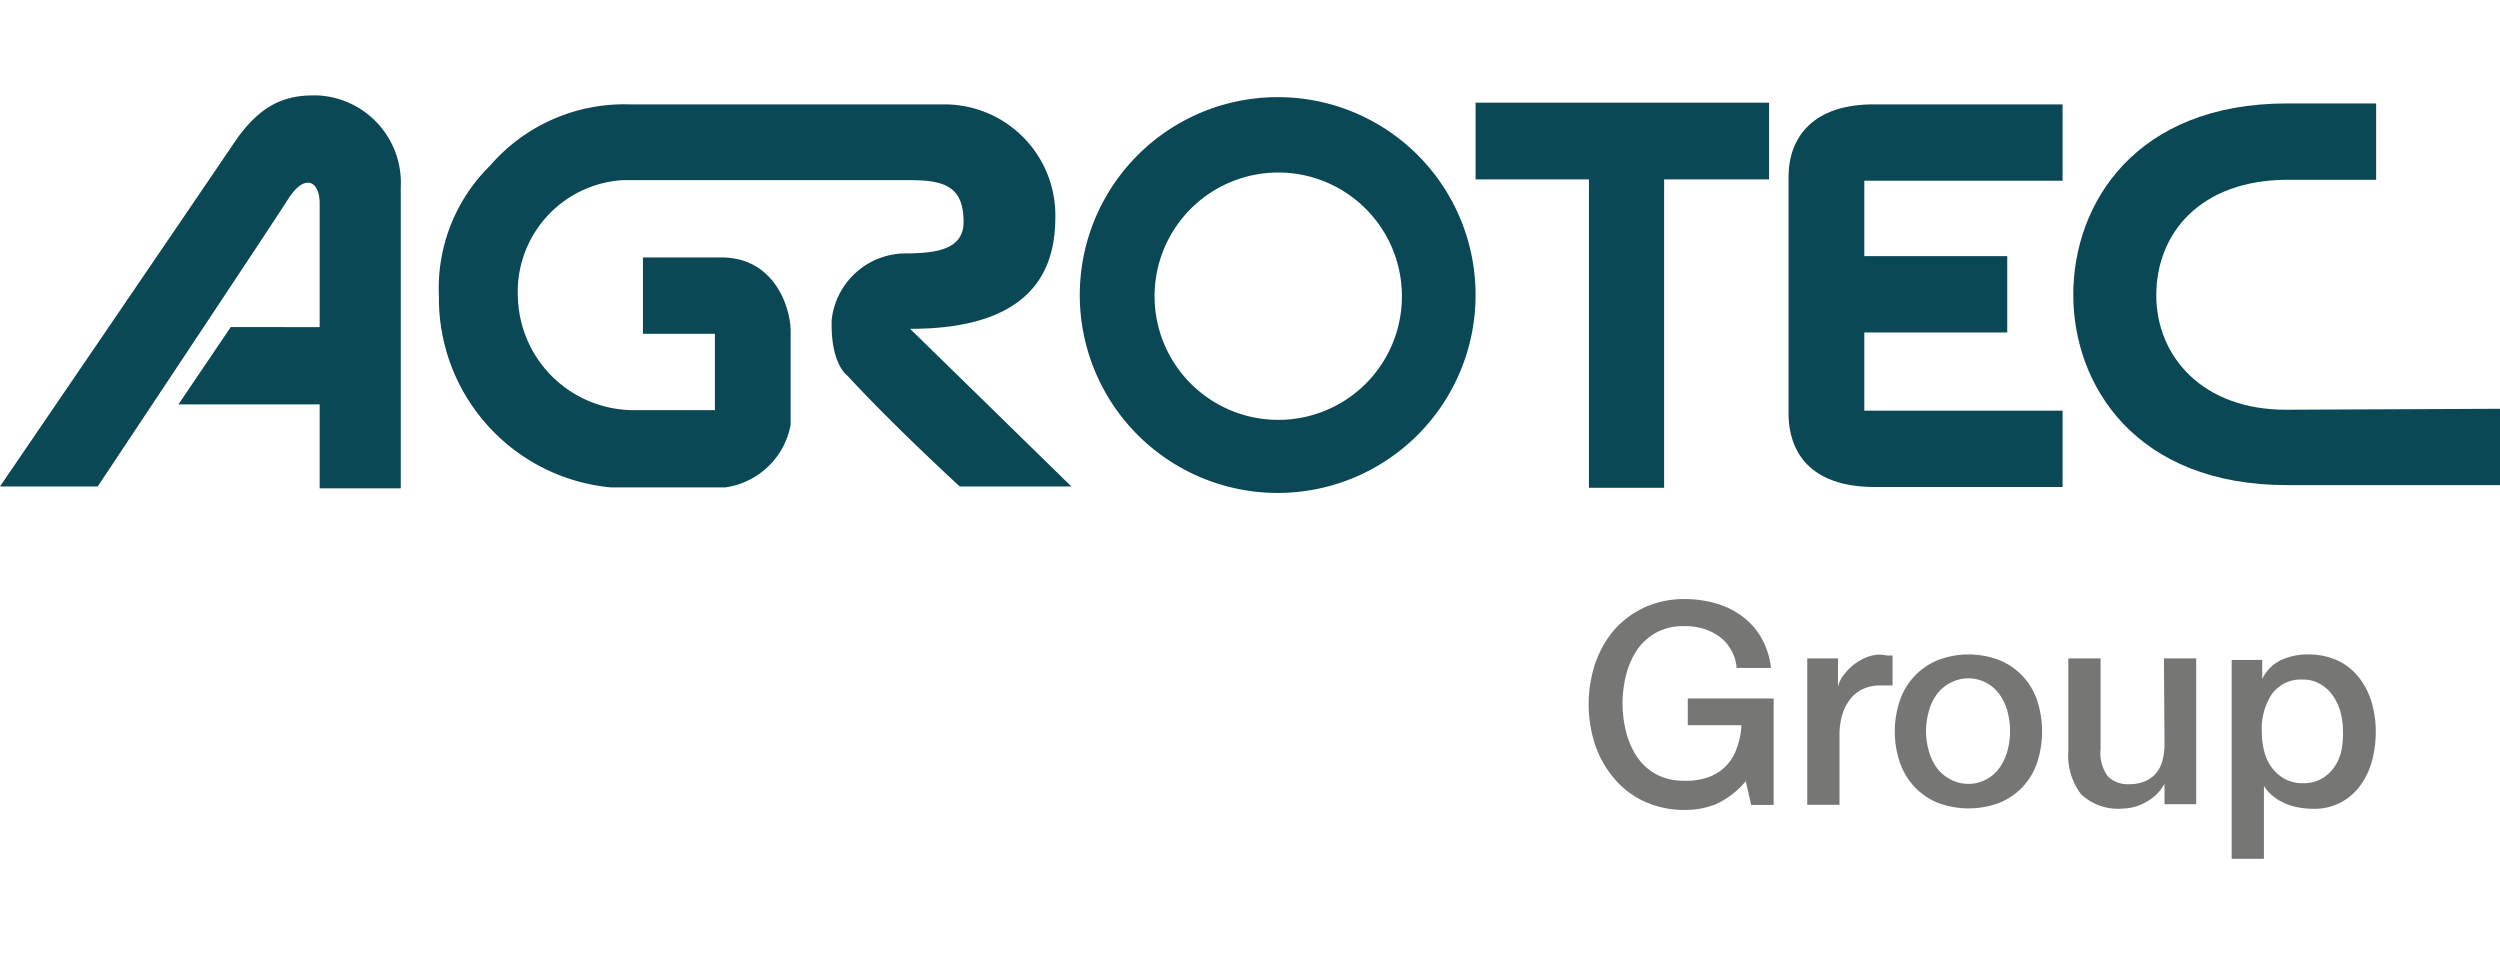 <svg id="svg2" xmlns="http://www.w3.org/2000/svg" viewBox="0 0 131 50"><defs><style>.cls-1{fill:#0a4855;}.cls-2{fill:#767675;}</style></defs><g id="Layer_2" data-name="Layer 2"><g id="Capa_1" data-name="Capa 1"><path class="cls-1" d="M16.41,5c-1.52,0-2.82.51-4.16,2.51C10.16,10.6,0,25.49,0,25.49H5.12S14,12.15,15.12,10.4c.89-1.37,1.63-.86,1.63.24v6.5H12.09L9.35,21.19h7.4v4.4H21V9.81A4.58,4.58,0,0,0,16.64,5Z"/><path class="cls-1" d="M55.3,11.34a5.81,5.81,0,0,0-5.75-5.87H33a9.28,9.28,0,0,0-7.32,3.21A9,9,0,0,0,23,15.54a9.94,9.94,0,0,0,9,10h6a4.06,4.06,0,0,0,3.43-3.28V17.37c0-1.28-.86-3.88-3.63-3.88H33.69v4h3.77v4H33.07a6.08,6.08,0,0,1-5.93-5.85,5.86,5.86,0,0,1,5.48-6.2H47.73c1.88,0,2.76.42,2.76,2.2,0,1.48-1.53,1.64-3.15,1.64a3.91,3.91,0,0,0-3.76,3.48c-.07,2.34.83,2.93.83,2.93,2.43,2.64,5.88,5.8,5.88,5.8h5.85l-8.45-8.26C54.54,17.24,55.3,13.67,55.3,11.34Z"/><path class="cls-1" d="M67,5.09A10.37,10.37,0,1,0,77.32,15.51v0A10.36,10.36,0,0,0,67,5.09ZM67,22a6.48,6.48,0,1,1,6.46-6.5h0A6.47,6.47,0,0,1,67,22Z"/><polygon class="cls-1" points="77.32 9.4 83.26 9.4 83.26 25.56 87.2 25.56 87.2 9.4 92.7 9.4 92.7 5.38 77.32 5.38 77.32 9.4"/><path class="cls-1" d="M93.72,9.27V21.68c0,1.09.35,3.84,4.53,3.84h9.83v-4H97.69v-4.1h7.49v-4H97.69V9.47h10.39v-4H98.25C95,5.44,93.72,7.2,93.72,9.27Z"/><path class="cls-1" d="M119.77,21.47c-4.32,0-6.78-2.76-6.78-6s2.3-6.05,6.9-6.05h4.62v-4h-4.67c-7.92,0-11.19,5.22-11.2,10s3.28,10,11.2,10H131v-4Z"/><path class="cls-2" d="M88.44,38h2.81A3.9,3.9,0,0,1,91,39.22a2.38,2.38,0,0,1-1.5,1.51,3.38,3.38,0,0,1-1.26.18,3,3,0,0,1-1.46-.34,2.91,2.91,0,0,1-1-.91,4.19,4.19,0,0,1-.57-1.3,6.09,6.09,0,0,1,0-3,4.19,4.19,0,0,1,.57-1.3,2.91,2.91,0,0,1,1-.91,3,3,0,0,1,1.46-.34,3.39,3.39,0,0,1,1,.13,2.77,2.77,0,0,1,.83.4A2.26,2.26,0,0,1,91,35h1.8a4.13,4.13,0,0,0-.5-1.57,3.72,3.72,0,0,0-1-1.13,4.23,4.23,0,0,0-1.38-.68,6,6,0,0,0-1.63-.23,5,5,0,0,0-2.12.44A4.79,4.79,0,0,0,84.59,33a5.5,5.5,0,0,0-1,1.76,6.81,6.81,0,0,0,0,4.28,5.39,5.39,0,0,0,1,1.76A4.55,4.55,0,0,0,86.17,42a5,5,0,0,0,2.12.44A4.18,4.18,0,0,0,90,42.1a4.44,4.44,0,0,0,1.48-1.17l.28,1.25h1.18V36.6h-4.5Z"/><path class="cls-2" d="M98.54,34.3a1.93,1.93,0,0,0-.75.15,2.8,2.8,0,0,0-.67.39,3,3,0,0,0-.52.54,1.56,1.56,0,0,0-.29.61h0V34.5H94.7v7.67h1.69V38.53a3.53,3.53,0,0,1,.16-1.12,2.33,2.33,0,0,1,.44-.82,1.71,1.71,0,0,1,.66-.5,2,2,0,0,1,.8-.17h.36l.36,0V34.35h-.23Z"/><path class="cls-2" d="M106,35.44a3.51,3.51,0,0,0-1.21-.84,4.5,4.5,0,0,0-3.27,0,3.51,3.51,0,0,0-1.21.84,3.59,3.59,0,0,0-.76,1.27,5.13,5.13,0,0,0,0,3.24,3.59,3.59,0,0,0,.76,1.27,3.51,3.51,0,0,0,1.21.84,4.61,4.61,0,0,0,3.27,0,3.51,3.51,0,0,0,1.21-.84,3.56,3.56,0,0,0,.75-1.27,5.27,5.27,0,0,0,0-3.24A3.56,3.56,0,0,0,106,35.44Zm-.8,3.87a2.84,2.84,0,0,1-.39.87,2,2,0,0,1-2.68.62,2,2,0,0,1-.68-.62,2.73,2.73,0,0,1-.39-.87,3.77,3.77,0,0,1,0-2,2.53,2.53,0,0,1,.39-.87,2,2,0,0,1,.68-.62,2,2,0,0,1,2.68.62,2.73,2.73,0,0,1,.39.87A4,4,0,0,1,105.2,39.31Z"/><path class="cls-2" d="M113.42,39a3.31,3.31,0,0,1-.1.83,1.76,1.76,0,0,1-.32.66,1.57,1.57,0,0,1-.58.44,2.1,2.1,0,0,1-.89.16,1.44,1.44,0,0,1-1.08-.41,2.06,2.06,0,0,1-.38-1.42V34.5h-1.69v4.86a3.33,3.33,0,0,0,.67,2.26,2.83,2.83,0,0,0,2.18.75A2.57,2.57,0,0,0,112.5,42a2.35,2.35,0,0,0,.92-.93h0v1.07h1.66V34.5h-1.69Z"/><path class="cls-2" d="M124.27,36.79a3.83,3.83,0,0,0-.67-1.3,3.06,3.06,0,0,0-1.11-.88,3.68,3.68,0,0,0-1.57-.32,3.41,3.41,0,0,0-1.38.29,2.11,2.11,0,0,0-1,1h0v-1h-1.6V45h1.69V41.18h0a2.07,2.07,0,0,0,.48.54,2.85,2.85,0,0,0,.63.38,3,3,0,0,0,.71.21,3.64,3.64,0,0,0,.74.07,2.94,2.94,0,0,0,2.49-1.22,3.87,3.87,0,0,0,.61-1.28,5.81,5.81,0,0,0,.2-1.49A5.42,5.42,0,0,0,124.27,36.79Zm-1.58,2.54a2.44,2.44,0,0,1-.37.86,2,2,0,0,1-.66.61,1.92,1.92,0,0,1-1,.24,1.9,1.9,0,0,1-.91-.21,2.13,2.13,0,0,1-.67-.56,2.26,2.26,0,0,1-.42-.85,3.88,3.88,0,0,1-.14-1.07,3.29,3.29,0,0,1,.54-2,1.86,1.86,0,0,1,1.6-.74,1.71,1.71,0,0,1,.91.23,2,2,0,0,1,.67.61,2.7,2.7,0,0,1,.4.86,3.76,3.76,0,0,1,.13,1A4.39,4.39,0,0,1,122.69,39.33Z"/></g></g></svg>